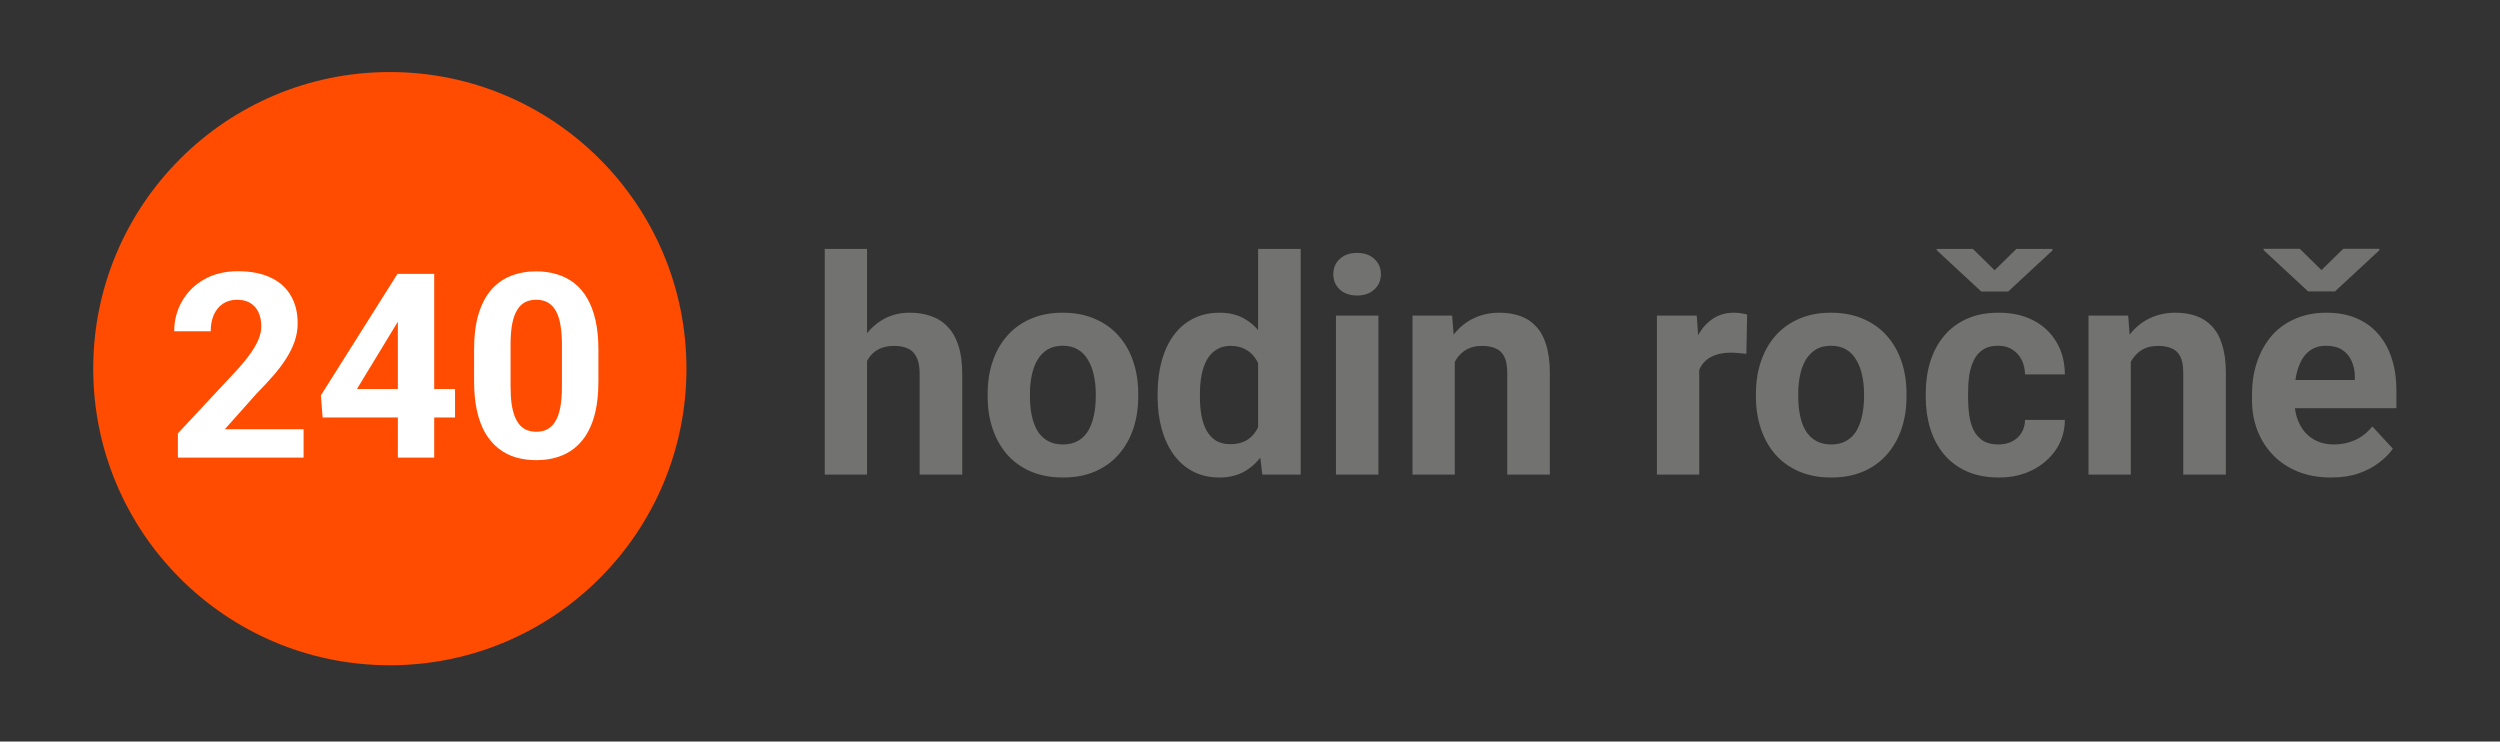 <svg width="590" height="175" viewBox="0 0 590 175" fill="none" xmlns="http://www.w3.org/2000/svg">
<rect x="0" y="0" width="590" height="175" fill="#333333" stroke="none"/>
<circle cx="92" cy="87" r="70" fill="#FF4C00"/>
<path d="M71.644 101.298V108H41.978V102.281L56.007 87.24C57.417 85.671 58.529 84.291 59.343 83.1C60.157 81.888 60.743 80.806 61.101 79.853C61.478 78.88 61.666 77.957 61.666 77.083C61.666 75.772 61.448 74.651 61.011 73.717C60.574 72.764 59.929 72.029 59.075 71.513C58.241 70.997 57.209 70.739 55.977 70.739C54.667 70.739 53.535 71.056 52.582 71.692C51.649 72.327 50.934 73.211 50.438 74.343C49.961 75.475 49.723 76.755 49.723 78.185H41.115C41.115 75.604 41.73 73.241 42.961 71.096C44.193 68.932 45.93 67.214 48.174 65.943C50.418 64.653 53.078 64.007 56.156 64.007C59.194 64.007 61.756 64.504 63.841 65.497C65.946 66.47 67.534 67.879 68.606 69.726C69.699 71.553 70.245 73.737 70.245 76.279C70.245 77.709 70.016 79.108 69.56 80.478C69.103 81.829 68.448 83.179 67.594 84.529C66.76 85.86 65.747 87.21 64.556 88.58C63.364 89.95 62.044 91.37 60.594 92.839L53.059 101.298H71.644ZM107.387 91.797V98.528H76.142L75.725 93.316L93.805 64.633H100.625L93.239 76.994L84.244 91.797H107.387ZM102.472 64.633V108H93.894V64.633H102.472ZM141.223 82.504V90.01C141.223 93.266 140.875 96.076 140.18 98.439C139.485 100.782 138.482 102.708 137.172 104.217C135.881 105.707 134.342 106.809 132.555 107.523C130.768 108.238 128.782 108.596 126.598 108.596C124.851 108.596 123.222 108.377 121.713 107.94C120.204 107.484 118.844 106.779 117.633 105.826C116.441 104.873 115.409 103.671 114.535 102.222C113.681 100.752 113.026 99.005 112.569 96.98C112.113 94.954 111.884 92.631 111.884 90.01V82.504C111.884 79.247 112.232 76.457 112.927 74.134C113.642 71.791 114.644 69.875 115.935 68.386C117.246 66.897 118.794 65.804 120.582 65.109C122.369 64.394 124.354 64.037 126.539 64.037C128.286 64.037 129.904 64.266 131.394 64.722C132.903 65.159 134.263 65.844 135.474 66.777C136.685 67.711 137.718 68.912 138.572 70.381C139.426 71.831 140.081 73.568 140.538 75.594C140.994 77.599 141.223 79.903 141.223 82.504ZM132.615 91.142V81.342C132.615 79.774 132.525 78.403 132.347 77.232C132.188 76.06 131.94 75.067 131.602 74.253C131.264 73.419 130.847 72.744 130.351 72.228C129.855 71.712 129.289 71.335 128.653 71.096C128.018 70.858 127.313 70.739 126.539 70.739C125.566 70.739 124.702 70.927 123.947 71.305C123.213 71.682 122.587 72.288 122.071 73.122C121.555 73.936 121.157 75.028 120.879 76.398C120.621 77.748 120.492 79.396 120.492 81.342V91.142C120.492 92.71 120.572 94.09 120.73 95.282C120.909 96.473 121.167 97.496 121.505 98.35C121.862 99.184 122.279 99.869 122.756 100.405C123.252 100.921 123.818 101.298 124.454 101.537C125.109 101.775 125.824 101.894 126.598 101.894C127.551 101.894 128.395 101.705 129.13 101.328C129.884 100.931 130.52 100.315 131.036 99.481C131.572 98.628 131.969 97.516 132.228 96.145C132.486 94.775 132.615 93.107 132.615 91.142Z" fill="white"/>
<path d="M204.625 58.75V112H194.64V58.75H204.625ZM203.203 91.927H200.464C200.487 89.316 200.834 86.912 201.504 84.716C202.175 82.498 203.134 80.579 204.382 78.961C205.63 77.32 207.121 76.049 208.854 75.148C210.611 74.247 212.552 73.796 214.678 73.796C216.527 73.796 218.203 74.062 219.705 74.593C221.23 75.102 222.536 75.934 223.623 77.089C224.732 78.222 225.587 79.713 226.188 81.561C226.789 83.41 227.089 85.652 227.089 88.287V112H217.036V88.218C217.036 86.554 216.793 85.248 216.308 84.3C215.845 83.33 215.164 82.648 214.262 82.255C213.384 81.839 212.298 81.631 211.003 81.631C209.57 81.631 208.346 81.897 207.329 82.428C206.335 82.96 205.537 83.699 204.937 84.647C204.336 85.572 203.896 86.658 203.619 87.906C203.342 89.154 203.203 90.494 203.203 91.927ZM233.087 93.626V92.898C233.087 90.148 233.48 87.617 234.266 85.306C235.051 82.971 236.195 80.949 237.698 79.239C239.2 77.528 241.049 76.2 243.245 75.252C245.44 74.281 247.959 73.796 250.802 73.796C253.645 73.796 256.176 74.281 258.395 75.252C260.613 76.2 262.474 77.528 263.976 79.239C265.501 80.949 266.657 82.971 267.443 85.306C268.229 87.617 268.622 90.148 268.622 92.898V93.626C268.622 96.353 268.229 98.884 267.443 101.218C266.657 103.529 265.501 105.552 263.976 107.285C262.474 108.995 260.625 110.324 258.429 111.272C256.234 112.22 253.714 112.693 250.872 112.693C248.029 112.693 245.498 112.22 243.279 111.272C241.084 110.324 239.223 108.995 237.698 107.285C236.195 105.552 235.051 103.529 234.266 101.218C233.48 98.884 233.087 96.353 233.087 93.626ZM243.071 92.898V93.626C243.071 95.198 243.21 96.665 243.487 98.029C243.765 99.392 244.204 100.594 244.805 101.634C245.429 102.651 246.238 103.449 247.231 104.026C248.225 104.604 249.439 104.893 250.872 104.893C252.258 104.893 253.449 104.604 254.442 104.026C255.436 103.449 256.234 102.651 256.834 101.634C257.435 100.594 257.875 99.392 258.152 98.029C258.452 96.665 258.603 95.198 258.603 93.626V92.898C258.603 91.373 258.452 89.94 258.152 88.599C257.875 87.236 257.424 86.034 256.8 84.994C256.199 83.93 255.402 83.099 254.408 82.498C253.414 81.897 252.212 81.596 250.802 81.596C249.392 81.596 248.191 81.897 247.197 82.498C246.226 83.099 245.429 83.93 244.805 84.994C244.204 86.034 243.765 87.236 243.487 88.599C243.21 89.94 243.071 91.373 243.071 92.898ZM296.911 103.818V58.75H306.964V112H297.916L296.911 103.818ZM273.198 93.695V92.967C273.198 90.101 273.521 87.501 274.168 85.167C274.816 82.81 275.763 80.787 277.011 79.1C278.259 77.413 279.796 76.107 281.622 75.183C283.448 74.258 285.528 73.796 287.862 73.796C290.058 73.796 291.976 74.258 293.617 75.183C295.281 76.107 296.691 77.424 297.847 79.135C299.025 80.822 299.973 82.821 300.689 85.132C301.406 87.42 301.926 89.928 302.25 92.655V94.25C301.926 96.862 301.406 99.288 300.689 101.53C299.973 103.772 299.025 105.737 297.847 107.424C296.691 109.088 295.281 110.382 293.617 111.307C291.953 112.231 290.012 112.693 287.793 112.693C285.459 112.693 283.379 112.22 281.553 111.272C279.75 110.324 278.225 108.995 276.977 107.285C275.752 105.575 274.816 103.564 274.168 101.253C273.521 98.942 273.198 96.422 273.198 93.695ZM283.182 92.967V93.695C283.182 95.244 283.298 96.688 283.529 98.029C283.783 99.369 284.188 100.56 284.742 101.6C285.32 102.617 286.06 103.414 286.961 103.992C287.885 104.546 289.006 104.824 290.324 104.824C292.034 104.824 293.444 104.442 294.553 103.68C295.663 102.894 296.506 101.819 297.084 100.456C297.685 99.092 298.032 97.52 298.124 95.741V91.199C298.055 89.743 297.847 88.437 297.5 87.282C297.176 86.103 296.691 85.098 296.044 84.266C295.42 83.434 294.634 82.787 293.687 82.324C292.762 81.862 291.664 81.631 290.393 81.631C289.099 81.631 287.989 81.931 287.065 82.532C286.14 83.11 285.389 83.907 284.812 84.924C284.257 85.941 283.841 87.143 283.563 88.53C283.309 89.893 283.182 91.373 283.182 92.967ZM325.304 74.489V112H315.285V74.489H325.304ZM314.661 64.713C314.661 63.257 315.169 62.055 316.186 61.107C317.203 60.16 318.567 59.686 320.277 59.686C321.964 59.686 323.316 60.16 324.333 61.107C325.373 62.055 325.893 63.257 325.893 64.713C325.893 66.169 325.373 67.371 324.333 68.318C323.316 69.266 321.964 69.74 320.277 69.74C318.567 69.74 317.203 69.266 316.186 68.318C315.169 67.371 314.661 66.169 314.661 64.713ZM343.331 82.498V112H333.347V74.489H342.707L343.331 82.498ZM341.875 91.927H339.171C339.171 89.154 339.529 86.658 340.246 84.439C340.962 82.197 341.967 80.29 343.262 78.719C344.556 77.124 346.093 75.911 347.873 75.079C349.675 74.224 351.686 73.796 353.905 73.796C355.661 73.796 357.268 74.05 358.724 74.559C360.18 75.067 361.428 75.876 362.468 76.985C363.531 78.095 364.34 79.562 364.895 81.388C365.472 83.214 365.761 85.444 365.761 88.079V112H355.708V88.044C355.708 86.38 355.476 85.086 355.014 84.162C354.552 83.237 353.87 82.59 352.969 82.22C352.09 81.827 351.004 81.631 349.71 81.631C348.369 81.631 347.202 81.897 346.208 82.428C345.238 82.96 344.429 83.699 343.782 84.647C343.158 85.572 342.684 86.658 342.36 87.906C342.037 89.154 341.875 90.494 341.875 91.927ZM401.019 82.671V112H391.034V74.489H400.429L401.019 82.671ZM412.32 74.247L412.147 83.503C411.662 83.434 411.072 83.376 410.379 83.33C409.709 83.26 409.096 83.226 408.542 83.226C407.132 83.226 405.907 83.41 404.867 83.78C403.85 84.127 402.995 84.647 402.301 85.34C401.631 86.034 401.123 86.877 400.776 87.871C400.452 88.865 400.267 89.997 400.221 91.269L398.21 90.644C398.21 88.218 398.453 85.987 398.938 83.954C399.424 81.897 400.129 80.106 401.053 78.58C402.001 77.055 403.156 75.876 404.52 75.044C405.884 74.212 407.444 73.796 409.2 73.796C409.755 73.796 410.321 73.842 410.899 73.935C411.477 74.004 411.951 74.108 412.32 74.247ZM414.4 93.626V92.898C414.4 90.148 414.793 87.617 415.579 85.306C416.365 82.971 417.509 80.949 419.011 79.239C420.514 77.528 422.362 76.2 424.558 75.252C426.754 74.281 429.273 73.796 432.116 73.796C434.958 73.796 437.489 74.281 439.708 75.252C441.927 76.2 443.787 77.528 445.29 79.239C446.815 80.949 447.971 82.971 448.756 85.306C449.542 87.617 449.935 90.148 449.935 92.898V93.626C449.935 96.353 449.542 98.884 448.756 101.218C447.971 103.529 446.815 105.552 445.29 107.285C443.787 108.995 441.938 110.324 439.743 111.272C437.547 112.22 435.028 112.693 432.185 112.693C429.342 112.693 426.812 112.22 424.593 111.272C422.397 110.324 420.537 108.995 419.011 107.285C417.509 105.552 416.365 103.529 415.579 101.218C414.793 98.884 414.4 96.353 414.4 93.626ZM424.385 92.898V93.626C424.385 95.198 424.523 96.665 424.801 98.029C425.078 99.392 425.517 100.594 426.118 101.634C426.742 102.651 427.551 103.449 428.545 104.026C429.539 104.604 430.752 104.893 432.185 104.893C433.572 104.893 434.762 104.604 435.756 104.026C436.75 103.449 437.547 102.651 438.148 101.634C438.749 100.594 439.188 99.392 439.465 98.029C439.766 96.665 439.916 95.198 439.916 93.626V92.898C439.916 91.373 439.766 89.94 439.465 88.599C439.188 87.236 438.737 86.034 438.113 84.994C437.512 83.93 436.715 83.099 435.721 82.498C434.727 81.897 433.526 81.596 432.116 81.596C430.706 81.596 429.504 81.897 428.51 82.498C427.54 83.099 426.742 83.93 426.118 84.994C425.517 86.034 425.078 87.236 424.801 88.599C424.523 89.94 424.385 91.373 424.385 92.898ZM471.568 104.893C472.793 104.893 473.879 104.662 474.827 104.2C475.774 103.714 476.514 103.044 477.045 102.189C477.6 101.311 477.889 100.282 477.912 99.103H487.307C487.284 101.738 486.579 104.084 485.192 106.141C483.806 108.175 481.945 109.781 479.611 110.96C477.277 112.116 474.665 112.693 471.776 112.693C468.864 112.693 466.321 112.208 464.149 111.237C462 110.267 460.208 108.926 458.775 107.216C457.342 105.482 456.268 103.472 455.551 101.184C454.835 98.872 454.477 96.399 454.477 93.765V92.759C454.477 90.101 454.835 87.628 455.551 85.34C456.268 83.029 457.342 81.018 458.775 79.308C460.208 77.575 462 76.223 464.149 75.252C466.298 74.281 468.818 73.796 471.707 73.796C474.78 73.796 477.473 74.385 479.784 75.564C482.118 76.743 483.944 78.43 485.262 80.626C486.602 82.798 487.284 85.375 487.307 88.356H477.912C477.889 87.108 477.623 85.976 477.115 84.959C476.629 83.942 475.913 83.133 474.965 82.532C474.041 81.908 472.897 81.596 471.533 81.596C470.077 81.596 468.887 81.908 467.962 82.532C467.038 83.133 466.321 83.965 465.813 85.028C465.305 86.068 464.946 87.259 464.738 88.599C464.553 89.916 464.461 91.303 464.461 92.759V93.765C464.461 95.221 464.553 96.619 464.738 97.96C464.923 99.3 465.27 100.49 465.778 101.53C466.31 102.57 467.038 103.391 467.962 103.992C468.887 104.593 470.089 104.893 471.568 104.893ZM465.605 58.75L470.736 63.777L475.867 58.75H484.395V59.097L473.925 68.804H467.581L457.077 59.062V58.75H465.605ZM502.873 82.498V112H492.889V74.489H502.249L502.873 82.498ZM501.417 91.927H498.713C498.713 89.154 499.071 86.658 499.788 84.439C500.504 82.197 501.509 80.29 502.804 78.719C504.098 77.124 505.635 75.911 507.415 75.079C509.217 74.224 511.228 73.796 513.447 73.796C515.203 73.796 516.81 74.05 518.266 74.559C519.722 75.067 520.97 75.876 522.01 76.985C523.073 78.095 523.882 79.562 524.437 81.388C525.014 83.214 525.303 85.444 525.303 88.079V112H515.25V88.044C515.25 86.38 515.018 85.086 514.556 84.162C514.094 83.237 513.412 82.59 512.511 82.22C511.632 81.827 510.546 81.631 509.252 81.631C507.911 81.631 506.744 81.897 505.75 82.428C504.78 82.96 503.971 83.699 503.324 84.647C502.7 85.572 502.226 86.658 501.902 87.906C501.579 89.154 501.417 90.494 501.417 91.927ZM550.16 112.693C547.248 112.693 544.636 112.231 542.325 111.307C540.014 110.359 538.049 109.053 536.432 107.389C534.837 105.725 533.612 103.795 532.757 101.6C531.902 99.381 531.474 97.023 531.474 94.527V93.141C531.474 90.298 531.879 87.698 532.688 85.34C533.496 82.983 534.652 80.938 536.154 79.204C537.68 77.471 539.529 76.142 541.701 75.217C543.874 74.27 546.324 73.796 549.051 73.796C551.709 73.796 554.066 74.235 556.123 75.113C558.18 75.992 559.902 77.24 561.289 78.857C562.698 80.475 563.762 82.417 564.478 84.682C565.194 86.924 565.553 89.42 565.553 92.17V96.33H535.738V89.674H555.742V88.911C555.742 87.524 555.487 86.288 554.979 85.202C554.494 84.092 553.754 83.214 552.76 82.567C551.766 81.92 550.495 81.596 548.947 81.596C547.629 81.596 546.497 81.885 545.549 82.463C544.602 83.041 543.827 83.85 543.227 84.89C542.649 85.93 542.21 87.155 541.909 88.564C541.632 89.951 541.493 91.477 541.493 93.141V94.527C541.493 96.03 541.701 97.416 542.117 98.688C542.556 99.959 543.169 101.056 543.955 101.981C544.764 102.905 545.734 103.622 546.867 104.13C548.022 104.639 549.328 104.893 550.784 104.893C552.587 104.893 554.263 104.546 555.811 103.853C557.383 103.137 558.735 102.062 559.867 100.629L564.721 105.898C563.935 107.031 562.86 108.117 561.497 109.157C560.156 110.197 558.538 111.052 556.643 111.723C554.748 112.37 552.587 112.693 550.16 112.693ZM542.741 58.715L547.872 63.742L553.003 58.715H561.531V59.062L551.062 68.769H544.717L534.213 59.027V58.715H542.741Z" fill="#727271"/>
</svg>
